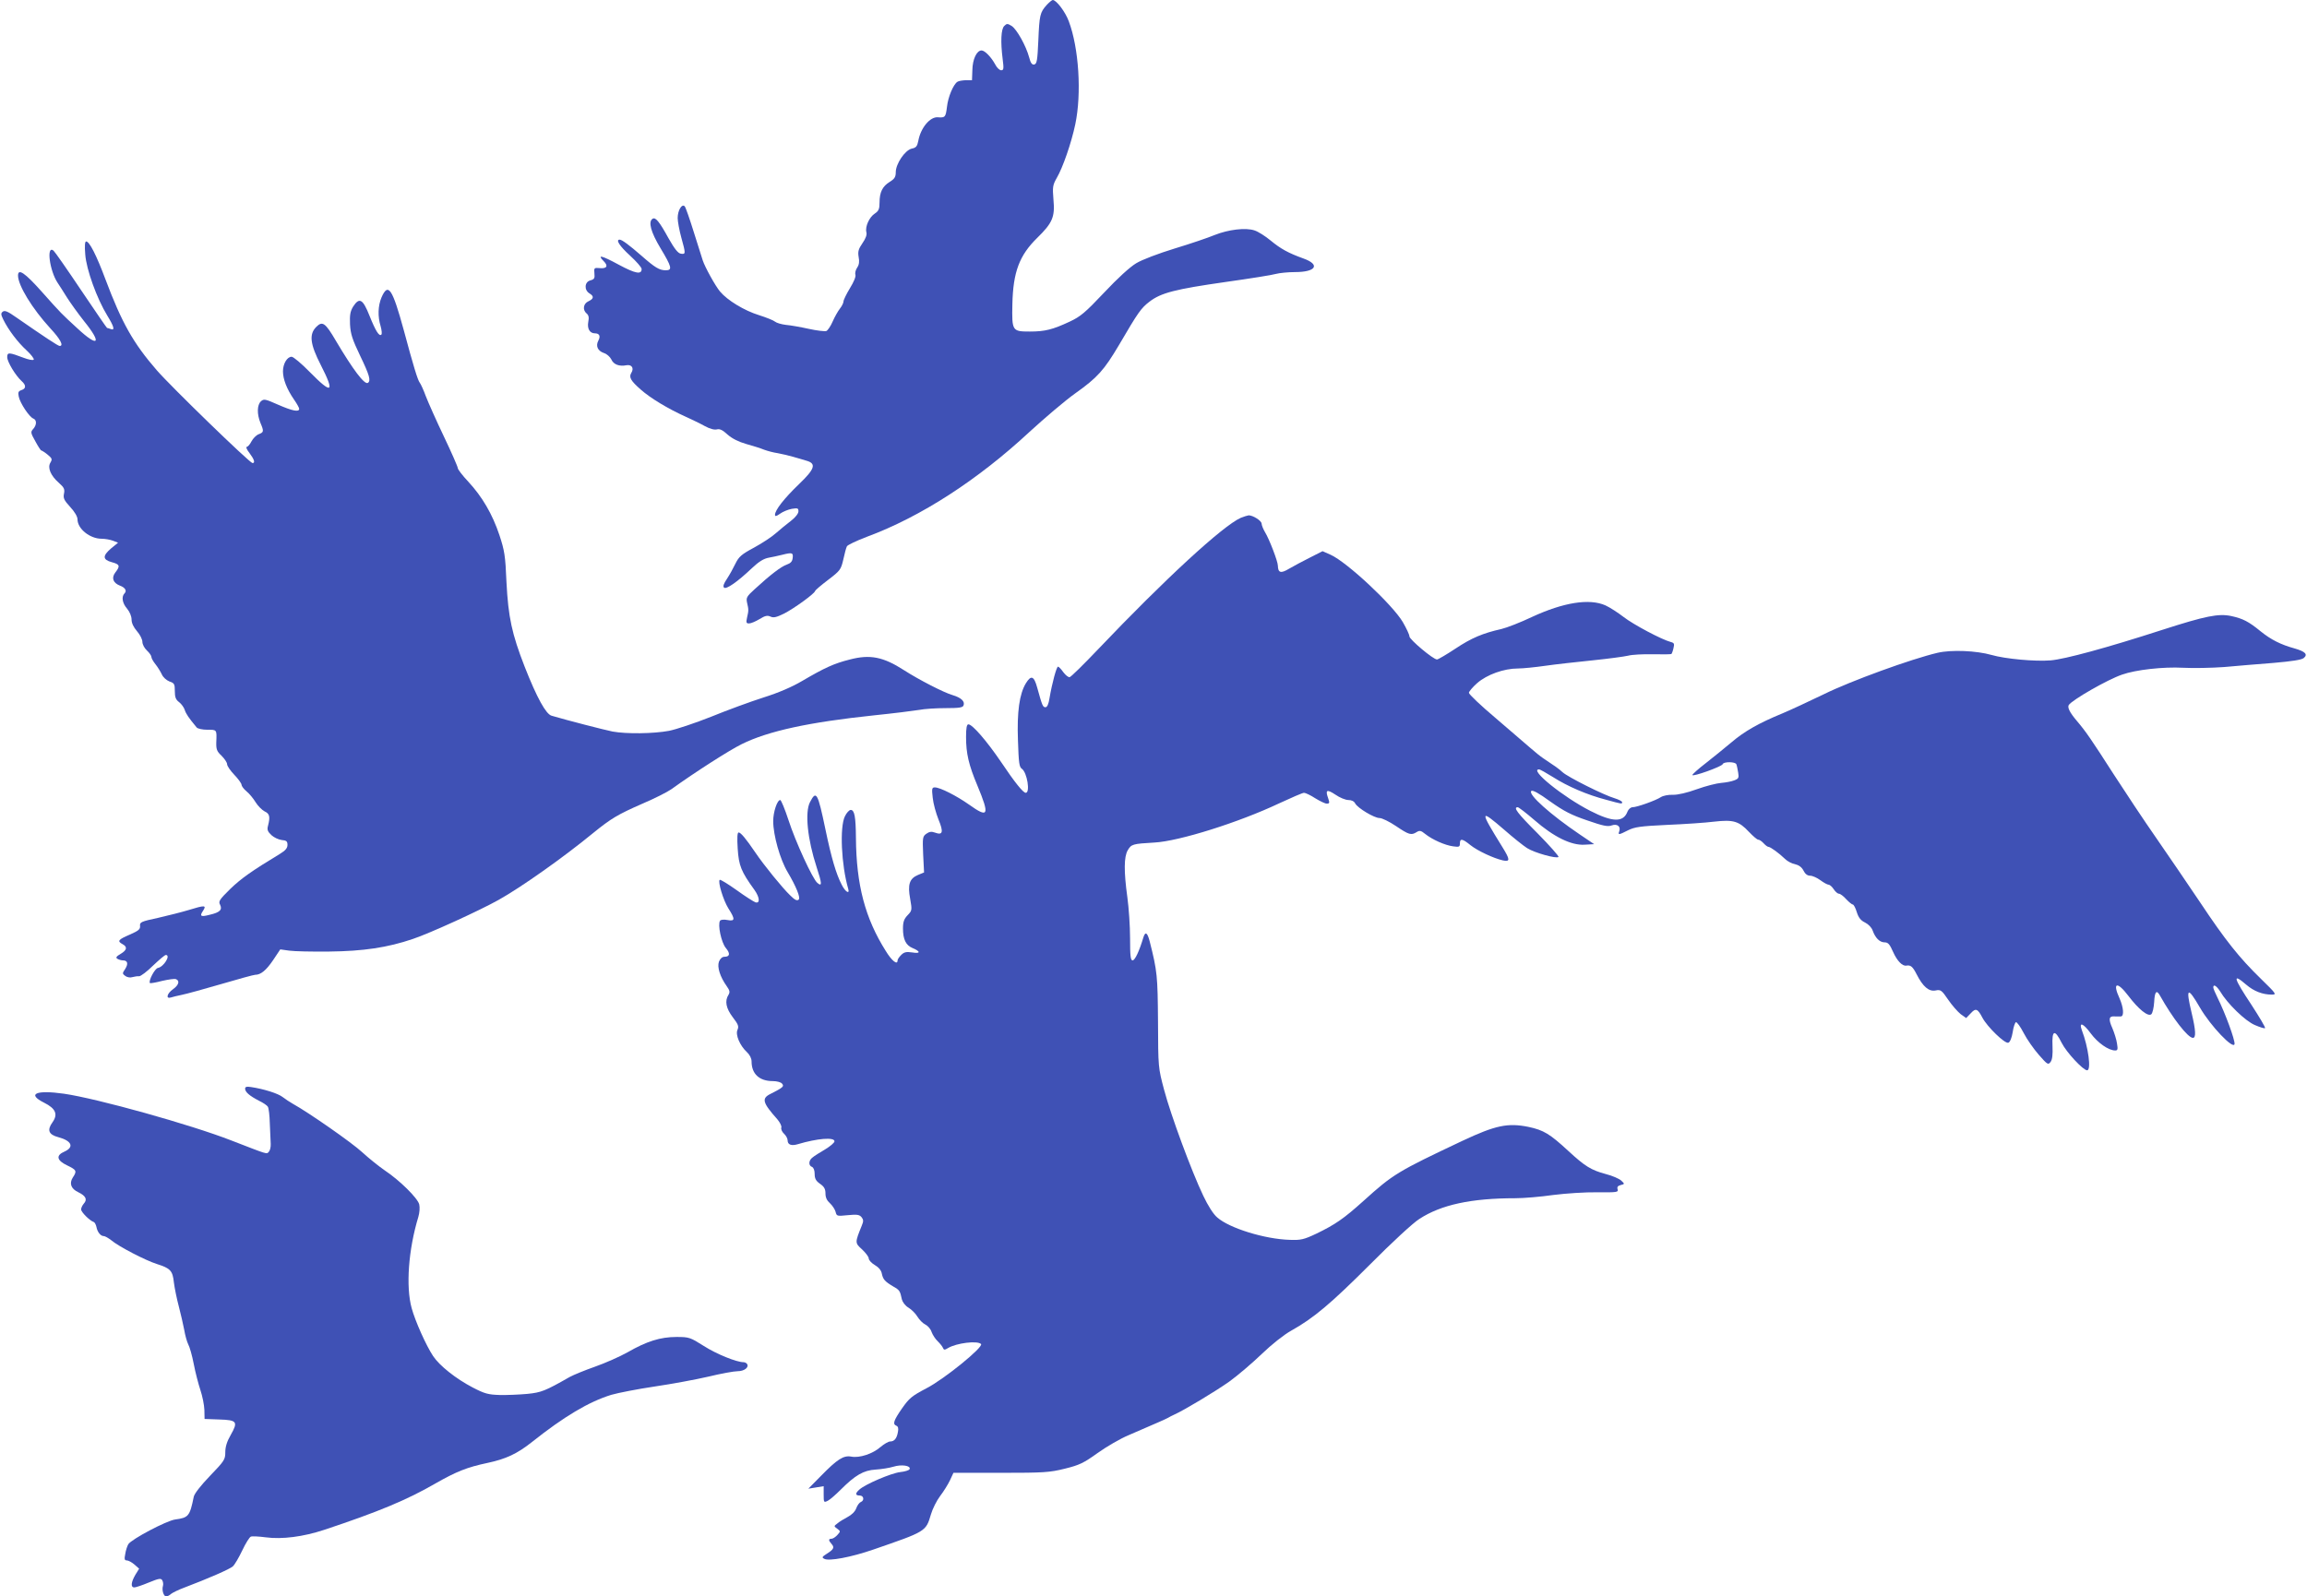 <?xml version="1.0" standalone="no"?>
<!DOCTYPE svg PUBLIC "-//W3C//DTD SVG 20010904//EN"
 "http://www.w3.org/TR/2001/REC-SVG-20010904/DTD/svg10.dtd">
<svg version="1.0" xmlns="http://www.w3.org/2000/svg"
 width="1280pt" height="886pt" viewBox="0 0 1280 886"
 preserveAspectRatio="xMidYMid meet">
<g transform="translate(0,886) scale(0.1,-0.1)"
fill="#3f51b5" stroke="none">
<path d="M5808 8833 c-38 -42 -41 -57 -47 -198 -5 -111 -8 -130 -23 -133 -12
-2 -20 8 -28 40 -17 63 -68 155 -97 174 -23 14 -27 14 -41 0 -18 -17 -21 -88
-9 -183 7 -54 6 -63 -8 -63 -9 0 -24 14 -33 32 -23 42 -58 78 -76 78 -27 0
-50 -49 -51 -109 l-2 -56 -34 0 c-19 -1 -40 -4 -47 -9 -22 -14 -52 -83 -58
-140 -7 -56 -10 -60 -50 -57 -44 4 -96 -59 -109 -131 -6 -30 -12 -38 -37 -43
-37 -9 -88 -84 -88 -131 0 -26 -7 -37 -33 -53 -41 -25 -57 -58 -57 -115 0 -36
-5 -47 -26 -61 -31 -20 -55 -73 -47 -104 4 -14 -4 -35 -22 -61 -22 -32 -26
-46 -21 -76 5 -25 3 -43 -8 -59 -9 -13 -13 -31 -10 -40 4 -9 -9 -40 -30 -74
-20 -33 -36 -66 -36 -74 0 -8 -9 -26 -20 -40 -11 -14 -29 -46 -40 -71 -11 -26
-27 -49 -35 -53 -9 -3 -53 2 -98 12 -45 10 -102 20 -127 22 -25 3 -52 11 -60
18 -8 7 -48 23 -89 36 -81 25 -175 82 -216 131 -26 31 -83 134 -96 173 -4 11
-26 81 -49 155 -23 74 -46 140 -51 145 -16 16 -39 -23 -39 -65 0 -19 9 -68 20
-108 25 -90 25 -94 -2 -90 -16 2 -35 26 -69 86 -51 93 -72 118 -88 108 -26
-16 -10 -74 44 -164 62 -103 67 -122 29 -122 -35 0 -59 14 -134 80 -69 60
-109 90 -122 90 -23 0 -1 -35 57 -88 36 -33 65 -66 65 -75 0 -32 -34 -26 -127
24 -96 52 -122 58 -83 19 26 -26 17 -42 -23 -38 -30 3 -32 1 -29 -29 3 -28 -1
-33 -22 -39 -33 -8 -36 -53 -6 -72 27 -16 25 -30 -5 -44 -29 -13 -34 -48 -10
-68 11 -9 14 -22 9 -46 -7 -38 8 -64 37 -64 25 0 32 -16 19 -40 -16 -30 -4
-57 30 -69 17 -5 35 -22 42 -36 12 -28 44 -40 84 -32 29 5 43 -16 27 -42 -15
-24 -4 -44 52 -93 53 -47 150 -106 250 -151 33 -15 81 -38 106 -52 27 -15 54
-22 67 -18 16 4 32 -4 59 -29 25 -22 61 -40 103 -52 36 -10 81 -24 100 -32 19
-7 53 -16 75 -19 22 -4 60 -13 85 -20 25 -7 59 -17 75 -22 56 -16 46 -46 -43
-131 -81 -78 -132 -143 -132 -169 0 -10 7 -9 28 6 15 11 44 23 65 27 33 5 37
4 37 -14 0 -12 -17 -34 -42 -53 -24 -18 -61 -49 -83 -68 -22 -20 -77 -56 -121
-80 -71 -38 -85 -51 -104 -90 -12 -25 -33 -63 -47 -84 -17 -25 -23 -41 -16
-48 12 -12 75 32 154 107 40 38 67 54 95 59 21 4 55 11 74 16 55 14 62 12 58
-18 -2 -19 -11 -29 -34 -37 -31 -11 -90 -56 -177 -136 -44 -40 -48 -47 -42
-75 9 -38 9 -43 0 -82 -6 -28 -5 -33 11 -33 11 0 36 11 58 24 31 19 43 22 61
14 17 -8 33 -4 76 17 56 29 165 108 171 124 1 6 35 34 73 63 67 51 71 57 84
113 7 33 16 66 20 73 3 7 53 31 111 53 300 111 617 317 903 583 84 77 198 174
253 213 124 88 160 129 243 269 107 183 122 204 169 240 64 49 142 69 422 109
135 19 261 39 280 45 19 5 67 10 106 10 115 0 141 41 47 75 -86 31 -127 54
-183 100 -30 25 -70 50 -89 56 -49 17 -146 5 -221 -25 -36 -15 -136 -49 -222
-75 -91 -28 -181 -62 -214 -82 -35 -21 -103 -83 -178 -163 -105 -111 -131
-133 -191 -161 -94 -44 -137 -55 -221 -55 -98 0 -100 3 -97 152 4 179 39 271
138 368 84 82 99 116 90 211 -6 72 -4 82 18 121 34 58 81 194 103 298 36 171
20 423 -36 572 -19 52 -69 118 -89 118 -4 0 -19 -12 -33 -27z"/>
<path d="M473 7448 c6 -84 65 -246 122 -339 38 -62 44 -85 19 -75 -9 3 -17 6
-20 6 -2 0 -66 94 -143 208 -77 115 -146 214 -154 221 -41 33 -22 -112 23
-179 10 -14 32 -50 51 -80 19 -30 62 -90 96 -133 101 -125 79 -148 -38 -39
-91 84 -85 77 -199 205 -92 103 -130 129 -130 88 0 -55 79 -184 179 -293 56
-60 76 -98 52 -98 -9 0 -84 50 -240 158 -48 34 -65 41 -76 32 -11 -9 -10 -16
3 -43 29 -59 81 -127 129 -171 26 -24 44 -48 40 -52 -4 -5 -29 0 -55 10 -82
31 -92 32 -92 4 0 -26 46 -102 80 -133 26 -23 25 -42 -1 -50 -17 -6 -20 -12
-15 -36 7 -36 59 -114 81 -122 20 -8 19 -36 -1 -58 -15 -16 -14 -22 12 -68 15
-28 30 -51 33 -51 3 0 19 -10 35 -23 25 -21 27 -25 16 -44 -18 -28 1 -73 47
-113 29 -26 33 -35 28 -60 -5 -24 0 -36 34 -73 25 -27 41 -54 41 -69 0 -53 69
-108 134 -108 19 0 47 -5 63 -11 l28 -11 -38 -31 c-49 -42 -48 -63 3 -77 45
-12 48 -21 20 -57 -23 -30 -13 -58 25 -73 30 -11 40 -29 26 -43 -18 -18 -13
-54 14 -85 15 -18 25 -42 25 -61 0 -19 11 -42 30 -64 17 -19 30 -46 30 -59 0
-14 11 -35 25 -48 14 -13 25 -29 25 -36 0 -7 10 -25 23 -41 12 -15 28 -41 35
-56 7 -16 25 -32 42 -39 27 -9 30 -14 30 -53 0 -34 5 -48 24 -62 13 -10 27
-30 31 -43 7 -22 22 -44 66 -97 5 -7 32 -13 59 -13 54 0 53 2 50 -70 -1 -38 3
-50 29 -74 17 -17 31 -38 31 -47 0 -10 18 -36 40 -59 22 -23 40 -48 40 -55 0
-7 12 -24 28 -37 15 -12 38 -40 50 -60 13 -21 35 -43 50 -51 28 -13 32 -29 19
-80 -6 -22 -2 -32 19 -52 14 -13 40 -25 57 -27 26 -2 32 -7 32 -27 0 -18 -11
-31 -42 -50 -157 -95 -216 -137 -276 -195 -60 -59 -66 -69 -56 -87 14 -28 -1
-43 -58 -56 -50 -13 -57 -8 -36 23 20 31 9 31 -82 3 -36 -11 -112 -30 -168
-43 -94 -20 -102 -24 -100 -44 2 -19 -7 -27 -57 -49 -65 -28 -71 -36 -40 -53
28 -15 25 -33 -11 -54 -24 -14 -28 -21 -18 -27 8 -5 22 -9 31 -9 26 0 31 -18
13 -47 -17 -25 -17 -27 1 -40 10 -7 27 -10 38 -6 12 3 28 6 38 5 9 0 44 26 77
59 34 32 65 59 71 59 29 0 -11 -66 -44 -72 -17 -3 -54 -73 -44 -84 3 -2 33 3
67 12 35 8 69 13 77 10 23 -9 16 -33 -16 -56 -33 -23 -42 -55 -12 -46 9 3 37
10 62 15 25 5 123 32 219 60 95 28 179 51 187 51 31 0 61 25 99 81 l40 60 50
-7 c28 -4 127 -6 220 -5 191 2 325 22 466 70 93 31 371 158 476 217 122 68
360 236 523 370 101 82 136 103 275 164 66 28 137 64 160 80 132 95 321 216
390 250 147 73 374 122 735 160 107 11 219 25 249 30 30 6 96 10 148 10 74 0
95 3 99 15 9 22 -13 43 -60 57 -49 14 -187 85 -271 139 -115 74 -188 88 -299
59 -89 -22 -142 -47 -265 -119 -54 -32 -129 -65 -215 -92 -72 -23 -203 -71
-291 -107 -88 -35 -193 -70 -233 -78 -86 -16 -236 -18 -313 -4 -45 9 -251 62
-339 88 -31 9 -81 99 -149 272 -71 182 -91 275 -101 470 -6 147 -11 175 -39
260 -39 117 -96 214 -173 297 -32 34 -58 68 -58 75 0 7 -34 85 -76 173 -42 88
-87 189 -101 225 -13 36 -29 70 -34 76 -11 13 -36 95 -88 289 -64 234 -87 269
-124 185 -20 -47 -22 -106 -5 -161 6 -22 8 -42 4 -46 -12 -12 -32 20 -66 105
-37 93 -56 104 -91 50 -16 -27 -19 -46 -17 -98 3 -54 13 -84 56 -174 52 -108
61 -139 43 -151 -19 -11 -82 73 -177 233 -59 101 -75 112 -109 78 -41 -41 -35
-95 25 -212 79 -155 63 -165 -61 -39 -46 47 -91 85 -101 85 -25 0 -48 -39 -48
-81 0 -43 21 -98 61 -156 16 -23 29 -46 29 -52 0 -19 -37 -12 -117 23 -72 32
-79 33 -95 19 -22 -20 -23 -71 -3 -120 20 -47 19 -52 -10 -63 -13 -5 -31 -23
-40 -40 -8 -16 -20 -30 -26 -30 -6 0 0 -15 15 -34 27 -36 33 -56 17 -56 -15 0
-450 422 -531 515 -131 151 -194 263 -285 505 -50 134 -89 210 -107 210 -7 0
-9 -24 -5 -72z"/>
<path d="M6884 5986 c-99 -44 -419 -338 -792 -730 -79 -83 -149 -152 -157
-154 -7 -2 -23 11 -35 27 -12 17 -25 31 -30 31 -8 0 -33 -92 -47 -175 -5 -33
-13 -50 -22 -50 -15 0 -18 7 -46 108 -18 66 -34 72 -63 25 -36 -59 -50 -159
-44 -318 4 -125 7 -147 22 -157 29 -21 47 -133 21 -133 -14 0 -61 58 -136 170
-81 119 -160 210 -182 210 -9 0 -13 -19 -13 -70 0 -92 15 -156 63 -270 69
-166 62 -183 -47 -105 -68 48 -160 95 -189 95 -16 0 -18 -6 -12 -57 3 -32 18
-86 32 -121 29 -70 24 -89 -19 -73 -19 7 -31 6 -48 -6 -21 -15 -22 -21 -18
-116 l5 -99 -34 -14 c-47 -20 -58 -53 -43 -133 11 -62 10 -65 -14 -90 -20 -21
-26 -37 -26 -74 0 -60 16 -93 52 -108 46 -19 47 -33 0 -25 -34 5 -46 2 -62
-14 -11 -11 -20 -24 -20 -30 0 -28 -32 -3 -66 53 -114 181 -163 366 -165 627
-1 118 -8 155 -29 155 -8 0 -23 -16 -32 -35 -30 -60 -20 -271 18 -402 10 -34
-16 -18 -36 22 -31 60 -57 148 -90 306 -43 206 -51 220 -86 152 -29 -56 -14
-205 37 -361 30 -91 31 -110 4 -87 -26 21 -122 230 -160 348 -20 61 -41 112
-46 112 -17 0 -39 -67 -39 -117 0 -78 38 -213 80 -283 48 -81 72 -142 62 -152
-9 -9 -21 -4 -48 23 -42 40 -144 165 -194 239 -51 75 -80 110 -92 110 -7 0 -9
-30 -5 -90 6 -94 19 -127 93 -229 29 -41 32 -76 6 -69 -9 3 -57 33 -105 68
-48 34 -90 60 -94 57 -11 -11 20 -113 48 -158 39 -61 38 -73 -5 -65 -20 4 -37
2 -41 -4 -14 -22 7 -121 32 -151 26 -31 23 -49 -8 -49 -12 0 -23 -10 -30 -27
-11 -30 6 -84 43 -136 17 -24 19 -33 10 -48 -22 -34 -14 -75 24 -125 30 -39
34 -50 26 -69 -13 -27 13 -88 52 -124 16 -15 26 -35 26 -52 0 -69 43 -109 118
-109 22 0 45 -6 51 -14 13 -15 7 -21 -64 -57 -51 -25 -44 -49 38 -141 15 -18
25 -38 22 -46 -3 -8 4 -24 15 -34 11 -10 20 -27 20 -37 0 -24 21 -32 57 -21
107 32 203 40 203 16 0 -8 -24 -28 -52 -45 -29 -17 -61 -37 -70 -45 -22 -16
-23 -45 -3 -52 9 -4 15 -19 15 -39 0 -26 7 -39 30 -55 23 -16 30 -29 30 -54 0
-22 8 -39 25 -54 13 -12 27 -33 31 -47 6 -25 8 -25 68 -19 51 5 64 3 76 -11
11 -14 12 -22 1 -48 -38 -94 -38 -95 2 -131 20 -19 37 -41 37 -50 0 -9 15 -26
34 -37 22 -13 36 -30 39 -49 7 -31 16 -42 65 -71 33 -19 36 -23 46 -71 4 -15
19 -35 36 -45 17 -10 40 -33 50 -50 11 -18 31 -38 44 -44 14 -7 30 -25 35 -42
6 -16 21 -39 34 -51 13 -13 26 -29 29 -37 5 -12 9 -12 29 0 45 27 162 42 182
22 16 -16 -204 -195 -303 -246 -80 -42 -95 -54 -135 -111 -47 -68 -54 -88 -31
-97 9 -4 12 -15 8 -34 -6 -36 -20 -53 -43 -53 -10 0 -34 -14 -54 -31 -42 -37
-116 -62 -162 -53 -43 8 -78 -15 -168 -107 l-70 -71 43 7 42 7 0 -46 c0 -45 1
-46 23 -35 12 6 44 34 71 61 81 81 127 108 194 112 32 2 76 9 99 16 45 14 97
6 90 -13 -2 -7 -26 -14 -53 -17 -50 -6 -193 -67 -226 -97 -24 -21 -23 -33 2
-33 23 0 27 -28 6 -36 -8 -3 -19 -18 -25 -34 -6 -18 -25 -37 -48 -49 -21 -11
-47 -27 -57 -36 -20 -15 -20 -15 -1 -29 19 -14 19 -15 1 -35 -11 -12 -25 -21
-33 -21 -17 0 -17 -9 1 -29 17 -19 12 -30 -28 -55 -25 -16 -27 -20 -13 -27 25
-15 151 9 272 51 293 101 292 100 320 195 9 31 32 77 51 102 20 26 44 65 55
88 l19 41 263 0 c239 0 270 2 355 23 81 20 104 31 182 87 49 35 126 80 172 99
174 75 203 88 218 96 8 5 24 13 35 18 56 25 230 130 305 183 47 34 128 103
180 153 56 54 123 107 164 130 124 69 220 150 437 367 119 120 240 232 274
253 121 79 288 115 533 115 46 0 141 8 210 18 72 9 178 16 245 15 109 -1 117
0 112 17 -4 12 1 19 17 23 23 6 23 6 3 25 -11 10 -49 27 -85 36 -82 22 -116
43 -209 129 -102 94 -136 115 -221 133 -114 23 -182 9 -365 -77 -362 -171
-385 -185 -550 -334 -110 -99 -157 -131 -260 -181 -72 -34 -87 -37 -149 -35
-139 4 -335 65 -402 124 -22 18 -52 66 -78 121 -65 136 -180 447 -217 587 -33
124 -33 125 -34 379 -2 255 -4 279 -46 445 -13 50 -24 57 -35 23 -23 -77 -47
-128 -60 -128 -11 0 -14 23 -14 123 0 67 -7 169 -15 227 -20 145 -19 225 2
261 20 34 27 36 148 43 136 7 469 112 691 217 69 32 131 59 139 59 8 0 36 -13
62 -30 26 -16 55 -30 64 -30 16 0 17 4 8 30 -17 47 -7 51 40 20 24 -17 57 -30
72 -30 18 0 32 -7 38 -19 14 -26 106 -81 135 -81 14 0 55 -20 92 -45 71 -48
84 -52 114 -33 16 10 24 9 47 -10 40 -32 110 -63 155 -69 34 -5 38 -3 38 16 0
29 14 27 58 -9 40 -32 128 -73 180 -85 42 -9 41 4 -3 75 -127 205 -126 213 12
94 48 -42 104 -87 126 -101 41 -26 163 -60 174 -49 4 3 -48 62 -115 130 -114
114 -138 146 -111 146 5 0 47 -32 92 -71 108 -94 204 -141 278 -137 l54 3 -80
54 c-161 109 -288 222 -269 241 7 7 42 -12 105 -58 76 -54 117 -75 205 -105
89 -31 115 -36 136 -28 31 11 52 -6 42 -33 -8 -21 -2 -20 49 6 36 18 67 23
217 30 96 4 214 12 261 18 106 12 137 3 193 -57 22 -23 45 -43 51 -43 7 0 20
-9 30 -20 10 -11 22 -20 27 -20 11 0 60 -36 92 -67 13 -13 38 -26 55 -29 21
-5 37 -16 47 -35 9 -19 22 -29 37 -29 13 0 38 -11 57 -25 19 -14 39 -25 46
-25 6 0 19 -11 28 -25 9 -14 22 -25 29 -25 7 0 25 -13 40 -30 16 -17 32 -30
37 -30 5 0 15 -19 22 -42 10 -32 23 -47 46 -58 18 -9 36 -27 42 -44 15 -42 39
-66 67 -66 19 0 28 -11 47 -54 22 -49 51 -79 73 -75 24 4 35 -5 57 -48 35 -69
68 -97 105 -90 28 6 34 2 70 -51 21 -31 53 -67 69 -80 l31 -22 25 26 c28 31
39 26 65 -24 27 -51 125 -146 144 -139 9 3 19 27 24 58 4 29 13 54 18 56 6 1
25 -25 43 -60 18 -35 56 -89 84 -121 48 -55 52 -57 65 -40 10 13 13 41 11 88
-4 90 12 96 51 18 26 -52 119 -152 141 -152 24 0 7 128 -29 222 -18 49 7 40
49 -17 39 -53 99 -95 136 -95 14 0 15 7 10 38 -3 22 -15 60 -26 86 -23 51 -19
68 13 65 12 0 28 -1 35 0 18 2 14 50 -8 100 -41 89 -14 97 49 14 56 -74 109
-117 127 -102 7 6 14 36 16 67 3 59 13 71 32 37 70 -125 155 -235 183 -235 18
0 16 41 -7 138 -34 142 -23 149 46 30 59 -102 187 -236 192 -202 3 22 -52 172
-94 256 -13 26 -24 52 -24 58 0 20 18 9 38 -22 40 -68 140 -165 193 -187 28
-12 53 -20 56 -17 4 3 -31 61 -75 129 -101 152 -108 180 -29 112 42 -36 90
-55 142 -55 28 0 25 4 -61 88 -120 117 -196 212 -339 427 -67 99 -175 259
-242 355 -67 96 -173 256 -237 355 -122 190 -152 234 -202 293 -40 47 -54 75
-46 89 18 28 214 141 296 169 76 27 229 44 338 38 57 -3 159 -1 228 4 69 6
193 17 275 23 103 9 155 17 167 27 24 20 9 36 -50 53 -77 21 -132 49 -189 95
-67 55 -99 71 -163 85 -71 15 -142 1 -384 -77 -309 -100 -538 -162 -618 -169
-87 -7 -251 8 -328 30 -84 24 -223 30 -300 12 -145 -34 -481 -156 -631 -230
-85 -41 -188 -89 -229 -106 -132 -54 -213 -101 -281 -159 -37 -31 -101 -83
-143 -116 -42 -32 -76 -63 -76 -67 0 -12 164 47 168 60 5 15 72 14 76 -1 3 -7
7 -28 10 -46 5 -29 2 -34 -22 -43 -15 -6 -47 -12 -72 -14 -25 -2 -85 -17 -135
-35 -55 -20 -107 -32 -134 -31 -24 1 -54 -5 -66 -13 -29 -19 -133 -56 -157
-56 -10 0 -23 -11 -28 -24 -23 -61 -82 -60 -207 4 -152 78 -340 230 -284 230
6 0 41 -20 78 -43 80 -51 188 -98 296 -126 88 -24 87 -24 87 -13 0 5 -19 15
-42 22 -59 17 -258 117 -288 144 -23 21 -39 32 -108 78 -14 9 -46 35 -71 57
-25 21 -112 96 -193 166 -82 69 -148 132 -148 140 0 7 21 32 46 54 54 47 148
81 226 81 28 0 96 7 152 15 55 8 173 21 261 30 88 9 177 21 198 26 22 6 83 9
138 8 54 -1 101 -1 103 2 2 2 8 17 11 32 6 24 4 29 -15 34 -50 13 -208 97
-262 139 -31 24 -76 53 -100 64 -89 40 -233 17 -408 -64 -63 -30 -140 -60
-170 -67 -102 -23 -165 -49 -255 -109 -50 -33 -96 -60 -102 -60 -21 0 -153
111 -153 128 0 10 -17 45 -37 80 -57 96 -309 332 -400 373 l-45 20 -71 -36
c-40 -20 -92 -48 -116 -62 -45 -27 -60 -22 -61 18 0 23 -48 148 -71 185 -10
17 -19 39 -19 47 0 17 -48 47 -72 47 -7 -1 -27 -7 -44 -14z"/>
<path d="M1360 2818 c0 -19 25 -40 77 -67 23 -11 45 -26 49 -33 5 -7 10 -49
11 -93 2 -44 4 -95 5 -113 1 -18 -4 -38 -11 -45 -13 -13 -2 -16 -206 63 -228
89 -745 233 -930 260 -155 22 -208 -1 -110 -50 64 -32 78 -64 46 -109 -31 -43
-21 -68 32 -82 75 -20 90 -55 35 -80 -49 -21 -44 -49 15 -77 52 -25 55 -31 31
-67 -21 -33 -10 -63 31 -82 41 -20 51 -40 30 -63 -8 -9 -15 -24 -15 -32 0 -15
47 -62 70 -70 5 -1 12 -14 15 -27 5 -28 23 -51 40 -51 8 0 26 -11 42 -23 41
-35 190 -112 253 -132 76 -24 88 -37 95 -104 4 -31 16 -90 27 -131 11 -41 24
-100 30 -130 5 -30 15 -66 22 -80 8 -14 22 -63 31 -110 9 -47 26 -112 37 -145
11 -33 21 -82 22 -110 l1 -50 82 -3 c98 -3 105 -12 63 -86 -21 -36 -30 -66
-30 -96 0 -40 -5 -48 -85 -131 -50 -52 -87 -99 -90 -116 -22 -108 -29 -116
-103 -126 -47 -6 -242 -109 -260 -137 -6 -10 -14 -34 -17 -54 -6 -29 -4 -36 8
-36 9 0 28 -10 43 -23 l26 -23 -21 -34 c-24 -41 -27 -70 -6 -70 8 0 44 12 80
27 56 23 68 25 75 13 5 -8 7 -23 4 -32 -7 -23 4 -58 18 -58 6 0 19 6 27 14 9
7 41 23 71 34 137 52 256 104 272 119 10 9 33 48 52 88 19 40 40 74 48 77 7 3
45 1 83 -4 89 -12 208 3 325 42 298 99 459 166 616 257 116 66 175 90 289 114
103 22 164 51 244 114 181 144 317 225 443 264 38 11 146 32 240 46 95 14 230
39 299 55 70 17 142 30 162 30 36 0 64 21 52 40 -3 5 -12 10 -20 10 -38 0
-150 45 -220 90 -76 48 -82 50 -152 50 -89 0 -165 -24 -271 -85 -43 -24 -124
-60 -181 -80 -57 -20 -120 -46 -140 -57 -137 -78 -157 -86 -236 -94 -44 -4
-113 -7 -153 -6 -63 2 -83 7 -150 42 -92 48 -183 120 -219 174 -39 59 -99 193
-119 266 -33 120 -18 325 37 506 7 23 9 53 5 70 -9 35 -108 133 -192 189 -32
22 -88 67 -124 100 -57 53 -298 221 -385 269 -16 9 -42 26 -56 37 -25 20 -103
45 -176 56 -25 4 -33 1 -33 -9z"/>
</g>
</svg>
